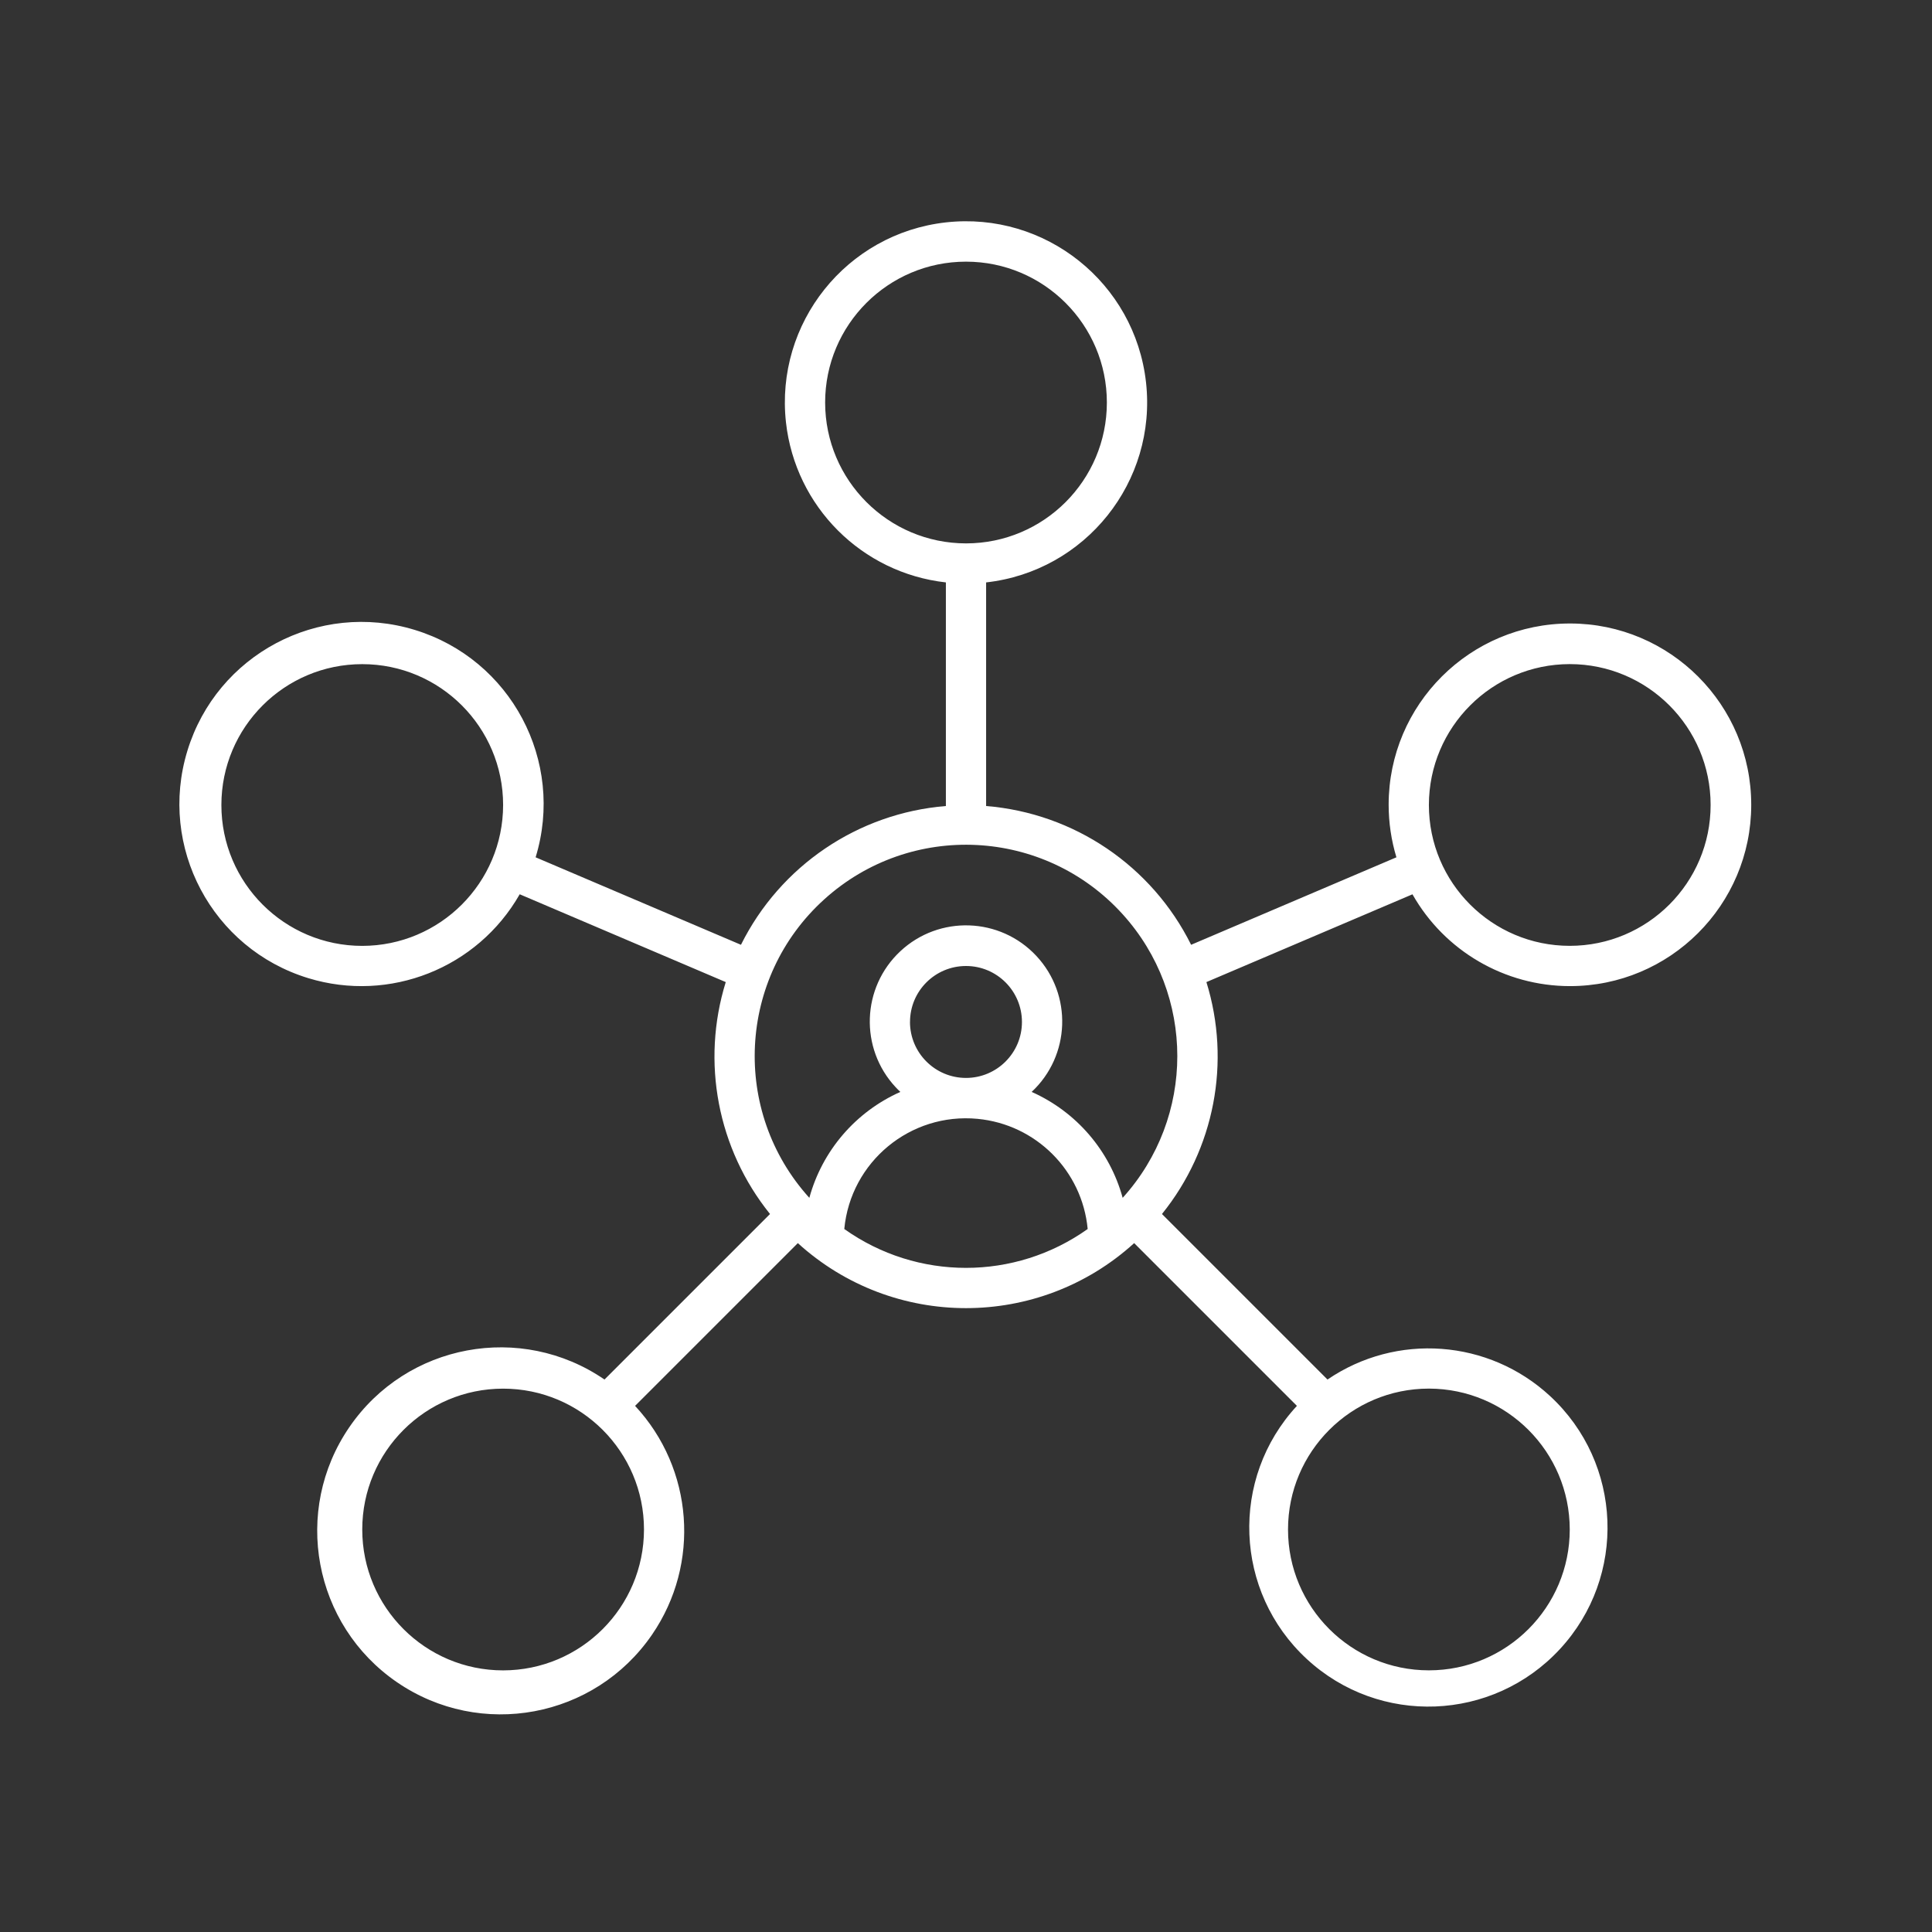 <svg width="460" height="460" xmlns="http://www.w3.org/2000/svg" xmlns:xlink="http://www.w3.org/1999/xlink" overflow="hidden"><rect width="100%" height="100%" fill="#333333" stroke="none"/><defs><clipPath id="clip0"><rect x="592" y="312" width="460" height="460"/></clipPath></defs><g clip-path="url(#clip0)" transform="translate(-592 -312)"><path d="m965.75 546.79c23.84.02 43.19-19.28 43.21-43.13c.02-23.84-19.28-43.19-43.12-43.21c-23.84-.02-43.19 19.28-43.21 43.13c0 4.25.62 8.48 1.85 12.54l-48.88 20.83c-9.36-18.81-27.87-31.34-48.81-33.04l0-53.24c23.67-2.65 40.71-23.98 38.07-47.65c-2.65-23.67-23.98-40.71-47.65-38.07c-23.67 2.65-40.71 23.98-38.07 47.65c2.24 20.02 18.04 35.83 38.07 38.07l0 53.24c-20.93 1.7-39.44 14.24-48.79 33.04l-48.89-20.83c7.01-22.9-5.87-47.14-28.77-54.14c-22.9-7.01-47.14 5.87-54.14 28.77c-7.01 22.9 5.87 47.14 28.77 54.14c19.39 5.93 40.3-2.36 50.35-19.97l49.06 20.91c-5.9 19.01-1.95 39.72 10.54 55.22l-39.41 39.41c-19.9-13.65-47.1-8.58-60.74 11.32c-13.65 19.9-8.58 47.09 11.32 60.74c19.9 13.65 47.1 8.58 60.74-11.32c11.57-16.87 9.88-39.5-4.04-54.47l38.75-38.75c22.7 20.64 57.37 20.64 80.08 0l38.75 38.75c-16 17.29-14.95 44.27 2.34 60.26c17.29 16 44.27 14.95 60.27-2.34c16-17.29 14.95-44.27-2.34-60.26c-14.59-13.5-36.56-15.13-52.99-3.93l-39.41-39.41c12.51-15.5 16.48-36.2 10.58-55.22l49.06-20.9c7.65 13.5 21.96 21.84 37.48 21.86zm-287.5-9.58c-18.52 0-33.54-15.02-33.54-33.54c0-18.52 15.02-33.54 33.54-33.54c18.52 0 33.54 15.02 33.54 33.54c-.02 18.52-15.03 33.52-33.54 33.54zm110.21-129.37c0-18.52 15.02-33.54 33.54-33.54c18.52 0 33.54 15.02 33.54 33.54c0 18.52-15.02 33.54-33.54 33.54c-18.52-.02-33.52-15.03-33.54-33.54zm-76.67 301.87c-18.52 0-33.54-15.02-33.54-33.54c0-18.52 15.02-33.54 33.54-33.54c18.52 0 33.54 15.02 33.54 33.54c-.02 18.52-15.02 33.52-33.54 33.54zm81.23-105.09c1.51-16 15.71-27.75 31.72-26.23c13.91 1.32 24.92 12.33 26.23 26.23c-17.35 12.34-40.6 12.34-57.95 0zm15.65-49.3c0-7.36 5.97-13.32 13.33-13.32c7.36 0 13.32 5.97 13.32 13.33c0 7.36-5.97 13.32-13.33 13.32c-7.36-.01-13.32-5.97-13.33-13.33zm157.08 120.84c0 18.52-15.02 33.54-33.54 33.54c-18.52 0-33.54-15.02-33.54-33.54c0-18.52 15.02-33.54 33.54-33.54c18.52.02 33.52 15.03 33.54 33.54zm-106.45-78.96c-3.07-11.23-11.03-20.49-21.67-25.22c9.25-8.63 9.75-23.13 1.12-32.38c-8.63-9.25-23.13-9.75-32.38-1.12c-9.25 8.63-9.75 23.13-1.12 32.38c.36.38.73.76 1.12 1.12c-10.64 4.73-18.6 13.99-21.67 25.22c-18.65-20.6-17.06-52.42 3.54-71.06c20.6-18.65 52.42-17.06 71.06 3.54c17.35 19.17 17.35 48.36 0 67.52zm106.45-127.08c18.52 0 33.54 15.02 33.54 33.54c0 18.52-15.02 33.54-33.54 33.54c-18.52 0-33.54-15.02-33.54-33.54c.02-18.52 15.03-33.52 33.54-33.54z" fill="#FFFFFF"/></g></svg>